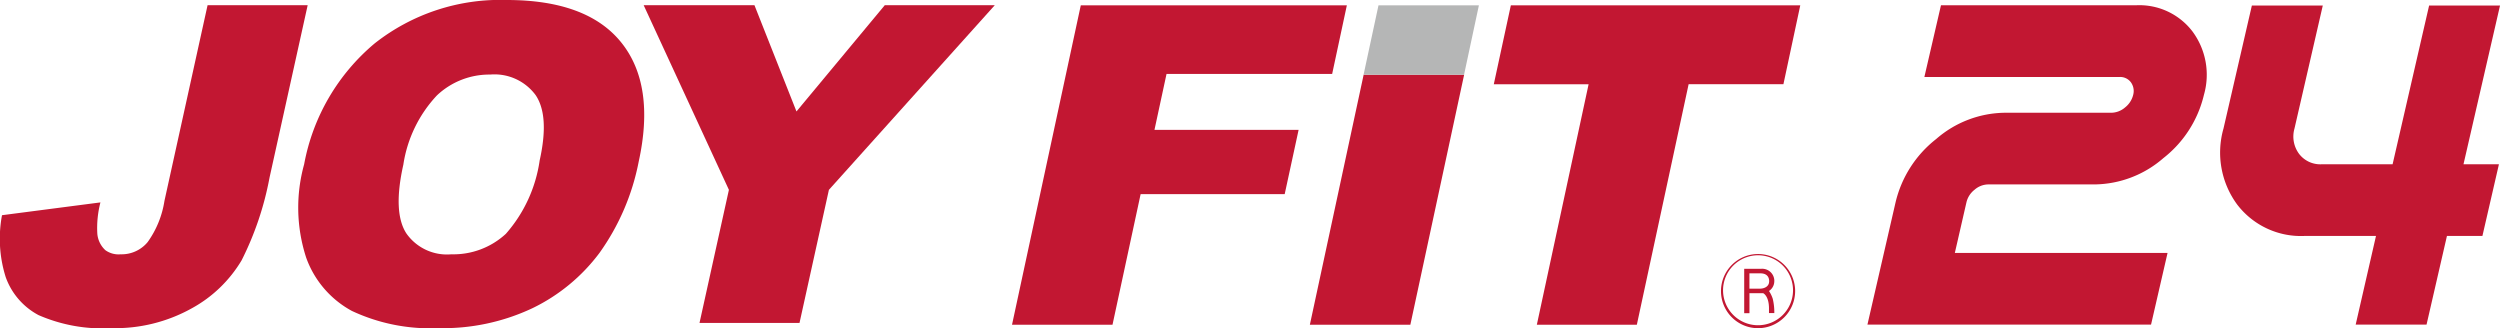 <svg id="グループ_44761" data-name="グループ 44761" xmlns="http://www.w3.org/2000/svg" xmlns:xlink="http://www.w3.org/1999/xlink" width="160" height="21"><defs><clipPath id="clip-path"><rect id="長方形_1062" data-name="長方形 1062" width="160" height="21" fill="none"/></clipPath></defs><g id="グループ_44759" data-name="グループ 44759" transform="translate(0 0)" clip-path="url(#clip-path)"><path id="パス_3657" data-name="パス 3657" d="M174.264,16.282l-1.057,4.588H155.056l1.8-7.823a7.268,7.268,0,0,1,2.6-4.054,6.8,6.8,0,0,1,4.4-1.681h6.807a1.371,1.371,0,0,0,.88-.339,1.465,1.465,0,0,0,.521-.805.95.95,0,0,0-.15-.809.854.854,0,0,0-.722-.336H158.7L159.762.434h12.48a4.273,4.273,0,0,1,3.621,1.681,4.656,4.656,0,0,1,.728,4.053,7.252,7.252,0,0,1-2.6,4.051,6.809,6.809,0,0,1-4.4,1.68H162.79a1.355,1.355,0,0,0-.874.337,1.44,1.44,0,0,0-.524.811l-.742,3.235Z" transform="translate(-35.54 -0.096)" fill="#c21732"/><path id="パス_3658" data-name="パス 3658" d="M189.107,8.322a1.86,1.86,0,0,0,.29,1.622,1.711,1.711,0,0,0,1.45.671h4.538L197.722.457h4.538l-2.338,10.158h2.268L201.134,15.2h-2.27l-1.306,5.674h-4.535l1.3-5.674h-4.538a5.135,5.135,0,0,1-4.35-2.013,5.606,5.606,0,0,1-.871-4.866L186.378.457h4.539Z" transform="translate(-42.259 -0.101)" fill="#c21732"/><path id="パス_3659" data-name="パス 3659" d="M13.285.427h6.406L17.25,11.462a19.789,19.789,0,0,1-1.788,5.295,8.4,8.4,0,0,1-3.2,3.075,10.059,10.059,0,0,1-5.13,1.263,10.226,10.226,0,0,1-4.663-.833A4.438,4.438,0,0,1,.364,17.826a8.177,8.177,0,0,1-.236-3.959l6.3-.819a6.49,6.49,0,0,0-.2,1.995,1.609,1.609,0,0,0,.516,1.063,1.441,1.441,0,0,0,.974.263,2.159,2.159,0,0,0,1.733-.783,6.133,6.133,0,0,0,1.074-2.637Z" transform="translate(0 -0.094)" fill="#c21732"/><path id="パス_3660" data-name="パス 3660" d="M33.64,6.107a4.882,4.882,0,0,1,3.407-1.335,3.272,3.272,0,0,1,2.912,1.316q.895,1.322.258,4.177a9.043,9.043,0,0,1-2.164,4.7,4.944,4.944,0,0,1-3.486,1.31,3.17,3.17,0,0,1-2.882-1.337c-.58-.893-.652-2.355-.193-4.4A8.273,8.273,0,0,1,33.64,6.107M25.257,16.443A6.279,6.279,0,0,0,28.2,19.9,11.8,11.8,0,0,0,33.733,21a13.41,13.41,0,0,0,6.012-1.271,11.711,11.711,0,0,0,4.3-3.543,14.893,14.893,0,0,0,2.509-5.838q1.074-4.9-1.111-7.624T38.108,0a12.967,12.967,0,0,0-8.446,2.774,13.218,13.218,0,0,0-4.519,7.741,10.344,10.344,0,0,0,.115,5.928" transform="translate(-5.678 0)" fill="#c21732"/><path id="パス_3661" data-name="パス 3661" d="M53.445.427h7.09l2.689,6.8,5.652-6.8h7.04L65.3,12.244,63.419,20.76h-6.4L58.9,12.244Z" transform="translate(-12.25 -0.094)" fill="#c21732"/><path id="パス_3662" data-name="パス 3662" d="M88.43.44h17.028l-.94,4.389h-10.6l-.772,3.579h9.225l-.891,4.115H92.26l-1.8,8.358H84.029Z" transform="translate(-19.26 -0.097)" fill="#c21732"/><path id="パス_3663" data-name="パス 3663" d="M125.123.44h18.523l-1.078,5.046-6.067,0-3.314,15.393h-6.4L130.1,5.488h-6.068Z" transform="translate(-28.429 -0.097)" fill="#c21732"/><path id="パス_3664" data-name="パス 3664" d="M112.2,6.142h6.431l-3.442,16h-6.431Z" transform="translate(-24.927 -1.358)" fill="#c21732"/><path id="パス_3665" data-name="パス 3665" d="M113.219,4.882h6.431L120.6.44h-6.426Z" transform="translate(-25.951 -0.097)" fill="#b5b6b6"/><path id="パス_3666" data-name="パス 3666" d="M147.507,23.2a2.239,2.239,0,1,1-2.231-2.267,2.241,2.241,0,0,1,2.231,2.267m.136,0a2.373,2.373,0,1,0-2.367,2.4,2.379,2.379,0,0,0,2.367-2.4m-1.333-.6a.776.776,0,0,0-.849-.8h-1.078v2.84h.336V23.359h.87c.019,0,.38.179.38.978v.294h.341a3.715,3.715,0,0,0-.1-.912,1.956,1.956,0,0,0-.242-.5.745.745,0,0,0,.341-.622m-.331.014c0,.314-.3.459-.59.459h-.671v-.98h.7c.355,0,.565.171.565.521" transform="translate(-32.754 -4.596)" fill="#c21732"/></g></svg>